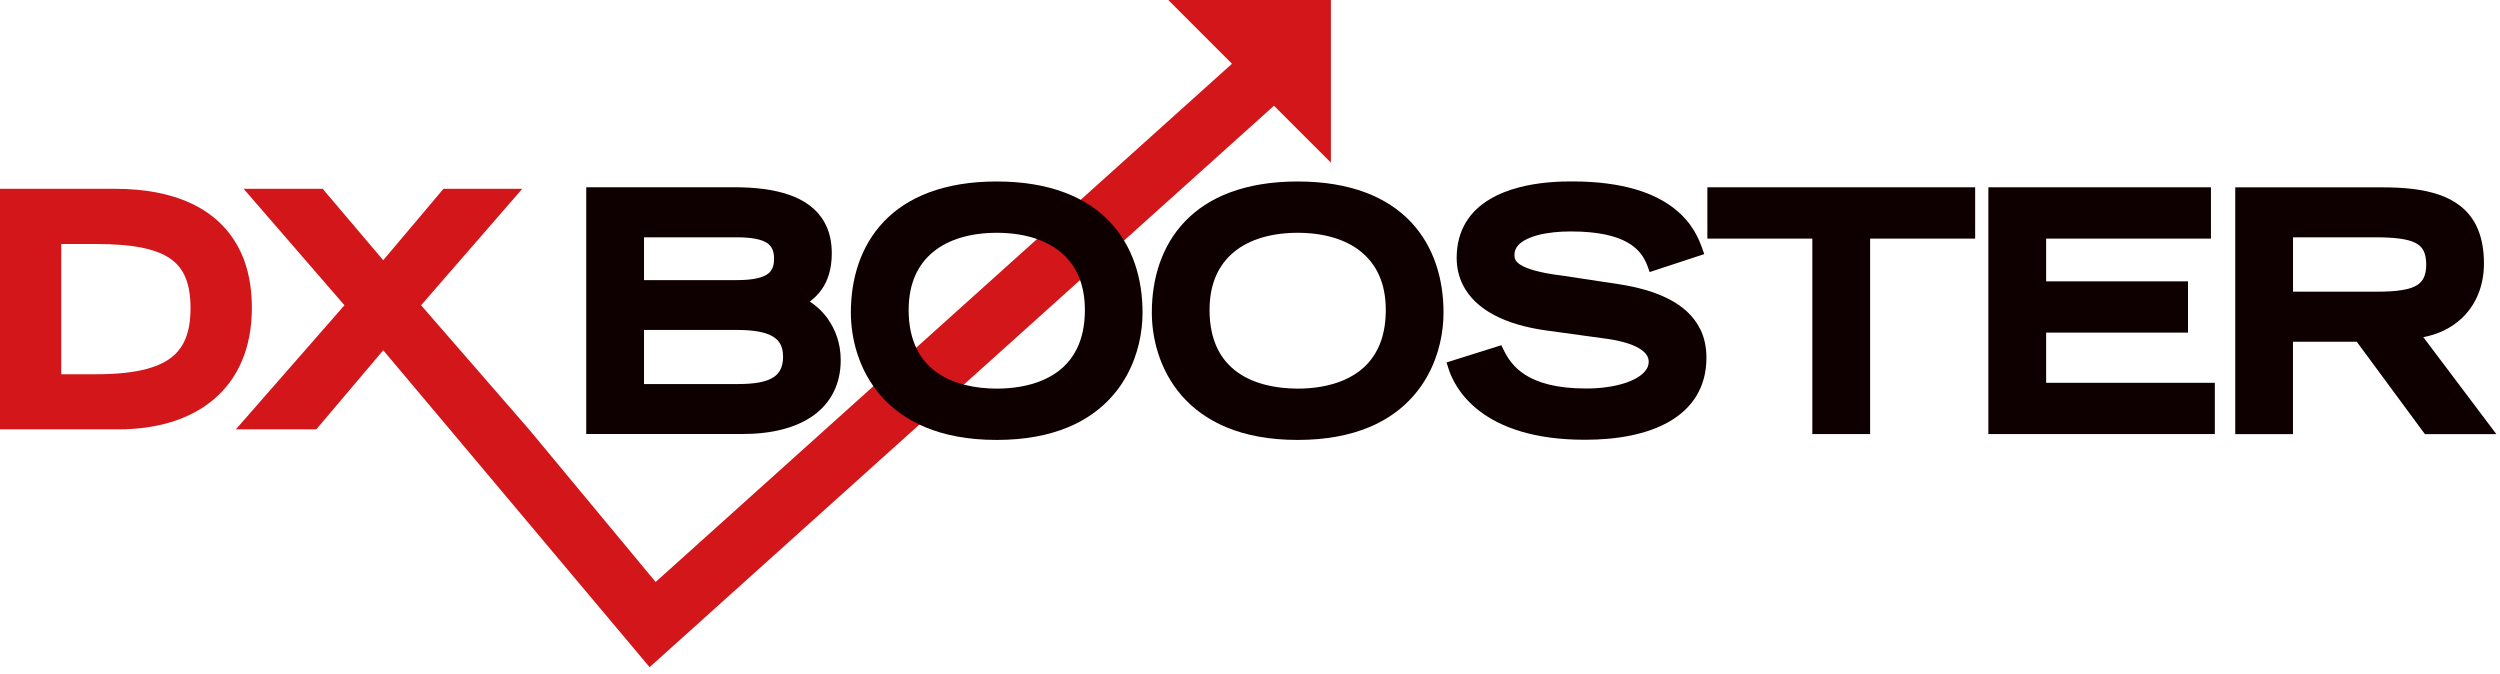 <svg width="219" height="59" viewBox="0 0 219 59" fill="none" xmlns="http://www.w3.org/2000/svg">
<path d="M72.514 27.923C72.052 27.28 71.501 26.786 70.941 26.416C71.311 26.133 71.681 25.793 71.995 25.336C72.514 24.59 72.864 23.577 72.864 22.188C72.864 21.139 72.648 20.228 72.216 19.462C71.573 18.31 70.483 17.538 69.125 17.065C67.767 16.592 66.127 16.402 64.275 16.402H51.355V38.019H65.036C67.613 38.019 69.742 37.484 71.265 36.388C72.026 35.838 72.628 35.149 73.034 34.326C73.44 33.508 73.651 32.562 73.646 31.528C73.646 30.073 73.173 28.848 72.504 27.918L72.514 27.923ZM68.6 31.22C68.6 31.759 68.492 32.156 68.328 32.449C68.199 32.67 68.035 32.85 67.824 33.004C67.505 33.23 67.068 33.395 66.523 33.498C65.983 33.601 65.345 33.642 64.645 33.642H56.416V28.905H64.645C65.962 28.905 67.006 29.08 67.644 29.445C67.968 29.63 68.189 29.846 68.348 30.119C68.503 30.396 68.595 30.746 68.595 31.214L68.6 31.22ZM56.416 24.533V20.789H64.532C65.808 20.789 66.677 20.959 67.145 21.257C67.382 21.406 67.531 21.571 67.639 21.787C67.747 22.008 67.808 22.291 67.808 22.677C67.808 23.052 67.747 23.335 67.639 23.546C67.556 23.705 67.454 23.839 67.309 23.957C67.094 24.132 66.764 24.281 66.301 24.384C65.838 24.487 65.252 24.538 64.532 24.538H56.416V24.533Z" fill="#0E0000"/>
<path d="M123.576 19.426C121.529 17.271 118.3 15.898 113.676 15.898C109.052 15.898 105.822 17.266 103.775 19.426C101.728 21.581 100.9 24.461 100.9 27.372C100.9 29.605 101.553 32.387 103.502 34.64C104.475 35.761 105.776 36.743 107.452 37.438C109.129 38.132 111.181 38.538 113.676 38.538C116.165 38.538 118.217 38.132 119.899 37.438C122.419 36.399 124.075 34.712 125.078 32.87C126.086 31.029 126.452 29.054 126.452 27.372C126.452 24.461 125.623 21.581 123.576 19.426ZM108.121 22.054C109.469 20.954 111.408 20.393 113.676 20.393C115.944 20.393 117.883 20.954 119.23 22.054C120.573 23.155 121.391 24.79 121.396 27.146C121.396 28.54 121.133 29.651 120.701 30.535C120.053 31.867 119.014 32.726 117.765 33.277C116.52 33.827 115.064 34.043 113.676 34.043C111.819 34.043 109.859 33.652 108.414 32.618C107.689 32.099 107.082 31.425 106.65 30.535C106.218 29.646 105.956 28.535 105.956 27.146C105.961 24.79 106.779 23.155 108.121 22.054Z" fill="#0E0000"/>
<path d="M148.927 28.817C148.382 27.701 147.436 26.843 146.212 26.21C144.988 25.572 143.47 25.145 141.706 24.878H141.696L136.831 24.142H136.825C134.809 23.895 133.709 23.53 133.194 23.196C132.932 23.031 132.819 22.887 132.752 22.759C132.69 22.635 132.665 22.507 132.665 22.332C132.665 21.987 132.778 21.73 132.999 21.478C133.333 21.103 133.981 20.779 134.809 20.573C135.632 20.367 136.62 20.275 137.607 20.275C140.004 20.275 141.552 20.666 142.555 21.231C143.553 21.797 144.036 22.522 144.34 23.355L144.509 23.834L144.993 23.674L149.293 22.26L149.113 21.756C148.855 21.031 148.29 19.513 146.623 18.233C144.957 16.942 142.231 15.893 137.726 15.893C137.324 15.893 136.507 15.893 135.504 15.99C134.002 16.14 132.078 16.505 130.474 17.472C129.671 17.955 128.951 18.598 128.432 19.447C127.912 20.295 127.604 21.339 127.604 22.579C127.604 23.438 127.789 24.24 128.149 24.96C128.689 26.04 129.62 26.92 130.859 27.583C132.099 28.247 133.642 28.699 135.473 28.951L140.405 29.63C141.835 29.805 142.9 30.114 143.553 30.494C143.877 30.679 144.098 30.88 144.232 31.075C144.365 31.271 144.422 31.461 144.427 31.693C144.427 32.001 144.319 32.274 144.077 32.551C143.723 32.968 143.038 33.359 142.138 33.621C141.238 33.889 140.133 34.033 138.944 34.033C136.296 34.033 134.66 33.503 133.611 32.834C132.562 32.166 132.063 31.353 131.713 30.643L131.518 30.242L126.719 31.749L126.873 32.243C127.136 33.097 127.851 34.686 129.656 36.044C131.461 37.407 134.331 38.523 138.831 38.523C141.634 38.523 144.242 38.07 146.217 36.939C147.199 36.373 148.027 35.632 148.598 34.691C149.174 33.75 149.488 32.623 149.483 31.322C149.483 30.391 149.298 29.548 148.933 28.807L148.927 28.817Z" fill="#0E0000"/>
<path d="M149.565 16.407V20.902H158.761V38.024H163.822V20.902H173.024V16.407H149.565Z" fill="#0E0000"/>
<path d="M179.242 33.534V29.136H191.668V24.646H179.242V20.902H193.679V16.407H174.181V16.926V38.024H194.018V33.534H179.242Z" fill="#0E0000"/>
<path d="M212.282 29.532C213.562 29.301 214.761 28.735 215.697 27.835C216.859 26.719 217.595 25.094 217.595 23.073C217.595 21.756 217.363 20.655 216.916 19.755C216.242 18.397 215.075 17.538 213.655 17.055C212.236 16.566 210.549 16.412 208.697 16.412H195.808V38.029H200.864V29.934H206.449L212.421 38.029H218.68L212.282 29.532ZM212.539 23.155C212.539 23.705 212.446 24.101 212.287 24.394C212.169 24.61 212.019 24.78 211.809 24.929C211.495 25.15 211.032 25.315 210.41 25.413C209.787 25.516 209.016 25.552 208.105 25.552H200.869V20.789H208.105C209.72 20.789 210.903 20.923 211.577 21.272C211.917 21.447 212.133 21.653 212.287 21.936C212.441 22.224 212.534 22.61 212.539 23.155Z" fill="#0E0000"/>
<path d="M21.123 22.162C20.208 20.136 18.639 18.696 16.731 17.811C14.818 16.921 12.57 16.546 10.173 16.541H0V37.612H10.333C13.676 37.612 16.608 36.779 18.727 34.984C19.786 34.089 20.624 32.958 21.195 31.61C21.766 30.263 22.064 28.709 22.064 26.956C22.064 25.109 21.74 23.51 21.128 22.162H21.123ZM16.253 29.666C16.037 30.196 15.743 30.633 15.358 31.014C14.777 31.579 13.964 32.022 12.822 32.325C11.685 32.629 10.235 32.783 8.45 32.783H5.364V21.375H8.45C10.014 21.375 11.331 21.478 12.4 21.689C13.203 21.849 13.871 22.07 14.411 22.352C15.219 22.779 15.749 23.304 16.124 24.04C16.494 24.775 16.69 25.742 16.69 27.007C16.69 28.077 16.541 28.956 16.253 29.661V29.666Z" fill="#D2161A"/>
<path d="M116.587 0H102.34L107.92 5.586L57.434 50.98L46.34 37.612L36.887 26.74L45.749 16.541H38.847L33.57 22.795L28.267 16.541H21.344L30.175 26.74L20.66 37.612H27.707L33.57 30.684L39.371 37.577L56.905 58.443L111.598 9.263L116.587 14.247V0Z" fill="#D2161A"/>
<path d="M97.212 19.426C95.165 17.271 91.935 15.898 87.311 15.898C82.688 15.898 79.458 17.266 77.411 19.426C75.364 21.581 74.536 24.461 74.536 27.372C74.536 29.605 75.189 32.387 77.138 34.64C78.11 35.761 79.412 36.743 81.088 37.438C82.765 38.132 84.817 38.538 87.311 38.538C89.801 38.538 91.853 38.132 93.535 37.438C96.055 36.399 97.711 34.712 98.714 32.87C99.722 31.029 100.087 29.054 100.087 27.372C100.087 24.461 99.259 21.581 97.212 19.426ZM81.762 22.054C83.109 20.954 85.049 20.393 87.317 20.393C89.585 20.393 91.524 20.954 92.871 22.054C94.214 23.155 95.031 24.79 95.037 27.146C95.037 28.54 94.774 29.651 94.342 30.535C93.694 31.867 92.655 32.726 91.406 33.277C90.161 33.827 88.705 34.043 87.317 34.043C85.46 34.043 83.5 33.652 82.055 32.618C81.33 32.099 80.723 31.425 80.291 30.535C79.859 29.646 79.597 28.535 79.597 27.146C79.602 24.79 80.42 23.155 81.762 22.054Z" fill="#0E0000"/>
</svg>
